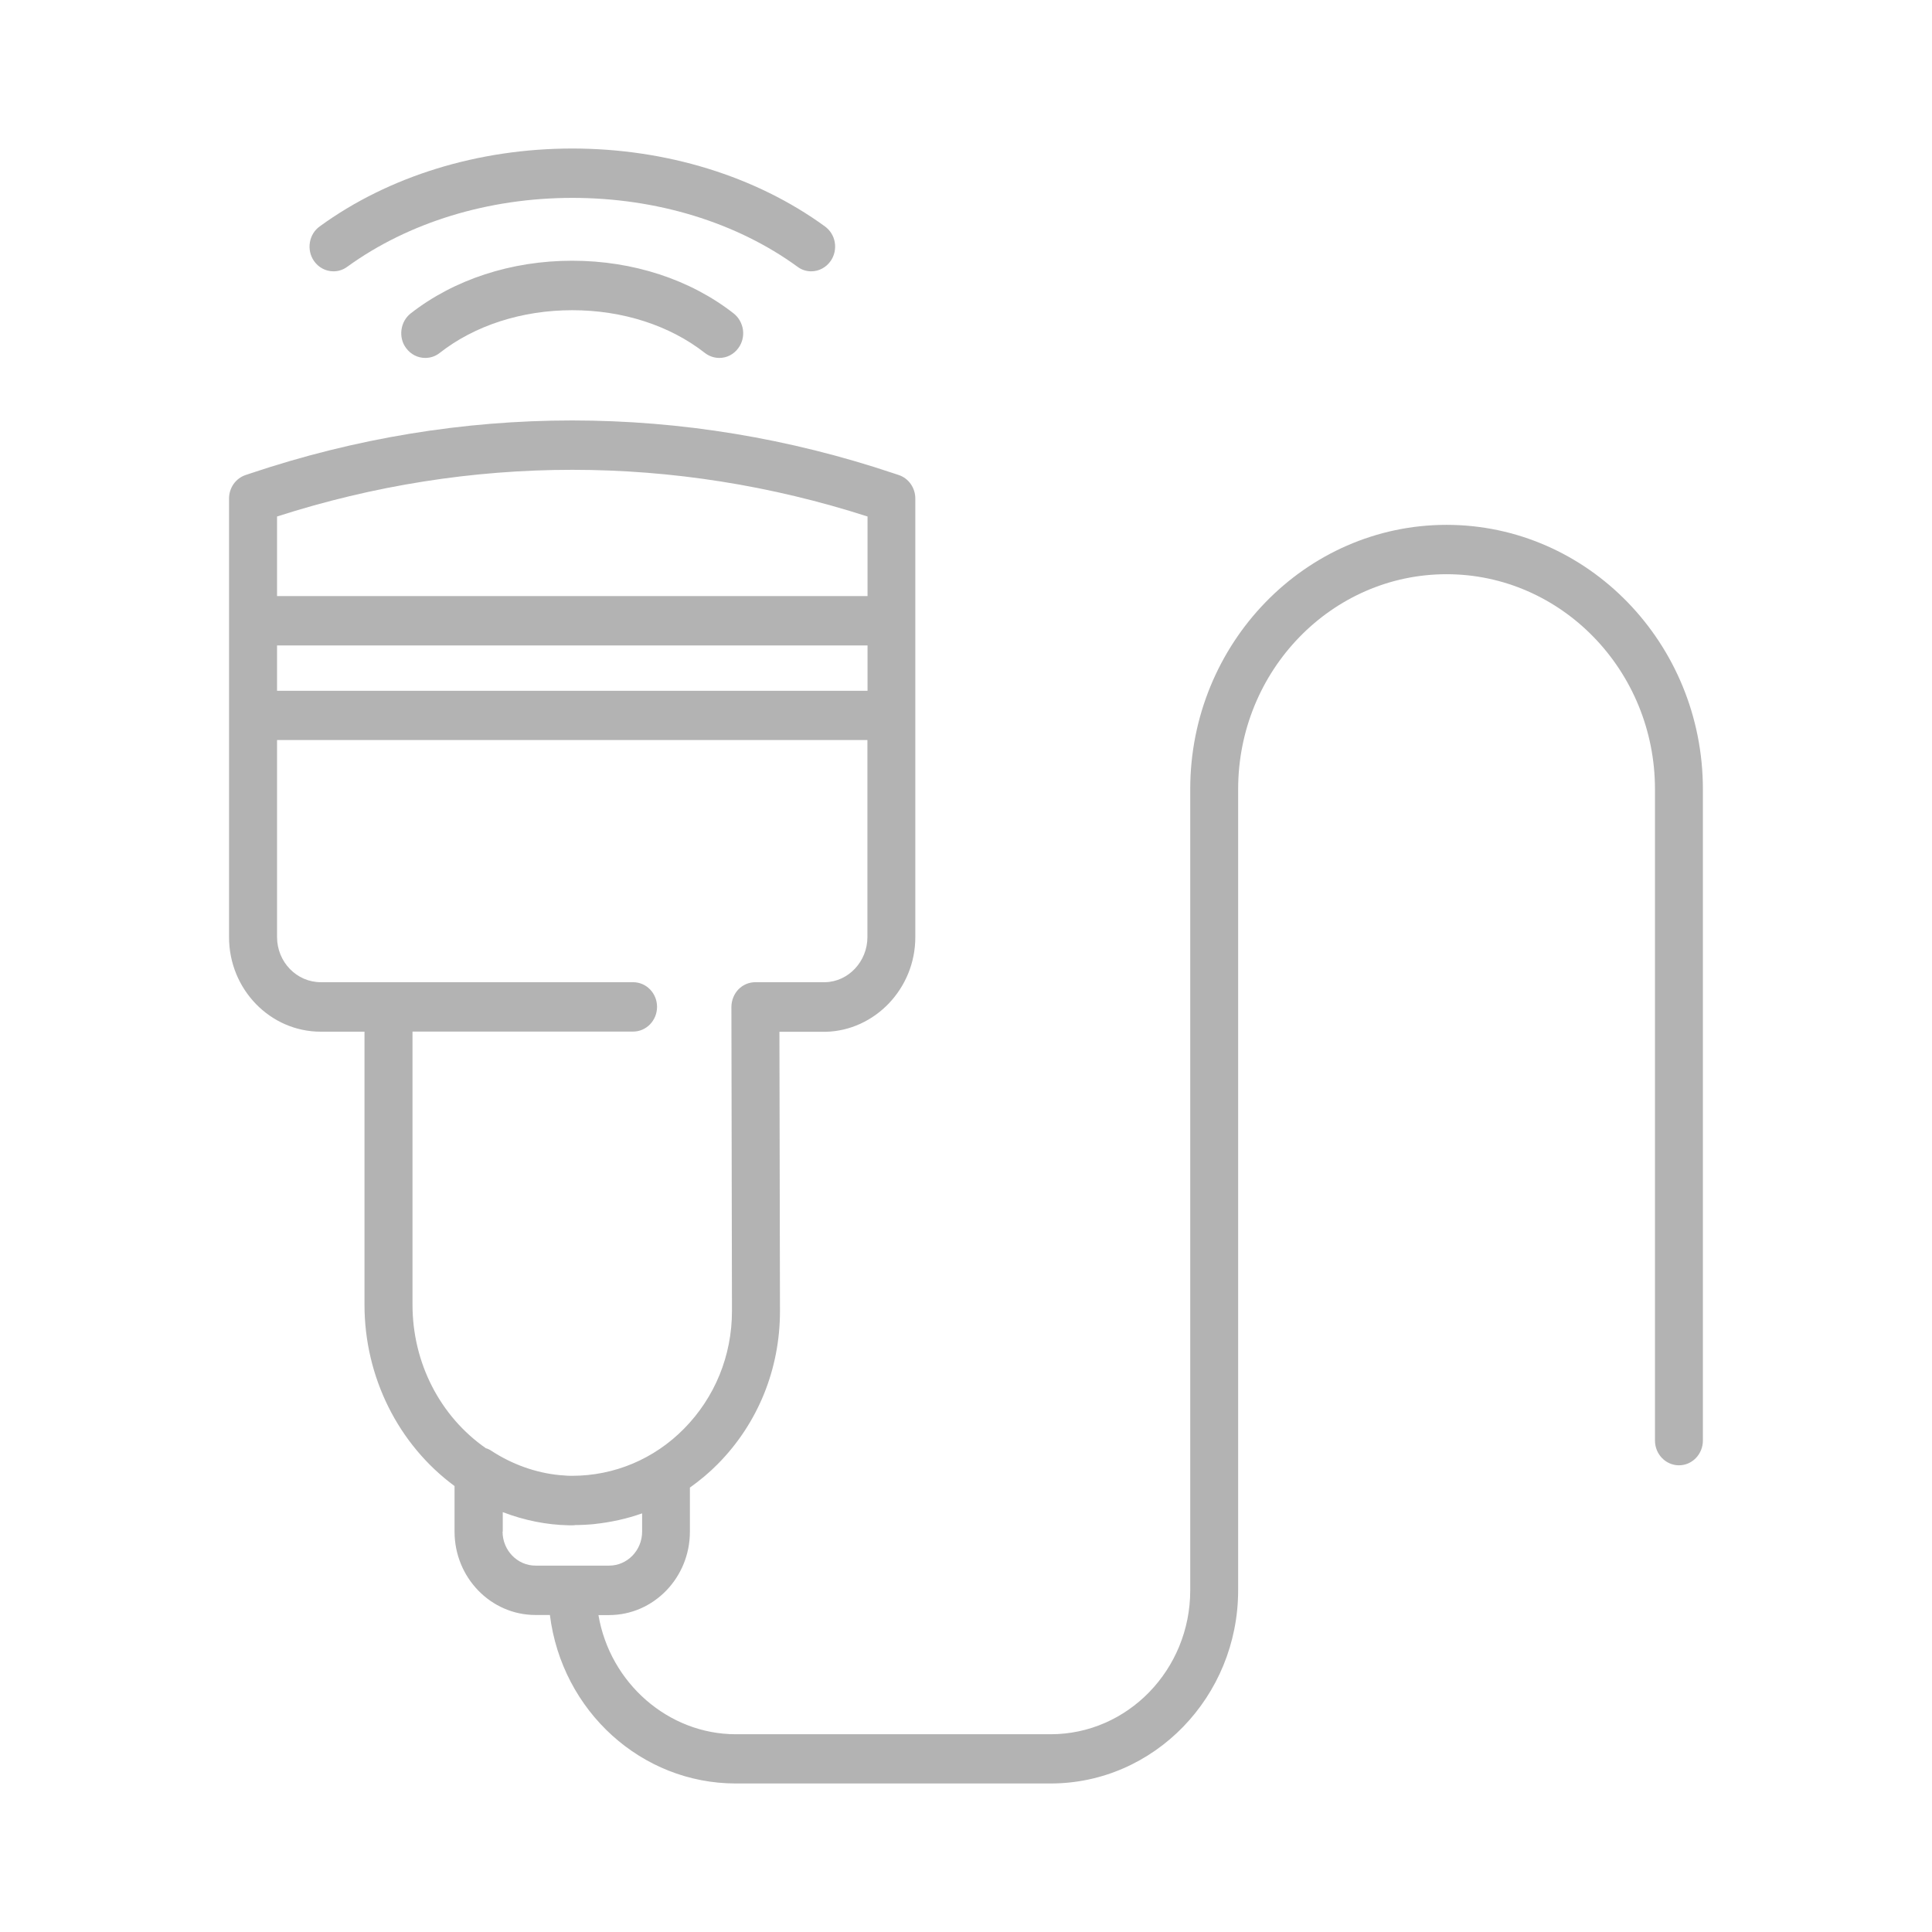 <svg width="80" height="80" viewBox="0 0 80 80" fill="none" xmlns="http://www.w3.org/2000/svg">
<path d="M23.689 17.41C28.192 17.41 32.681 18.148 37.023 19.606L37.216 19.67C37.628 19.809 37.901 20.201 37.901 20.644V38.812C37.901 40.925 36.232 42.679 34.182 42.725H32.274L32.297 54.294C32.297 56.693 31.384 58.941 29.723 60.621C29.383 60.967 28.993 61.294 28.567 61.598V63.426C28.567 65.327 27.067 66.877 25.219 66.877H24.78C25.259 69.697 27.681 71.811 30.466 71.811H43.506C46.693 71.811 49.285 69.139 49.285 65.853V32.679C49.285 26.643 54.049 21.733 59.899 21.733C65.75 21.733 70.513 26.643 70.513 32.679V59.651C70.513 60.214 70.07 60.675 69.523 60.675C68.977 60.675 68.529 60.218 68.529 59.651V32.679C68.529 27.774 64.658 23.777 59.899 23.777C55.141 23.777 51.269 27.769 51.269 32.679V65.848C51.269 70.26 47.785 73.85 43.506 73.85H30.466C26.562 73.85 23.267 70.855 22.77 66.873H22.171C20.327 66.873 18.822 65.327 18.822 63.421V61.534C16.486 59.812 15.093 57.012 15.093 54.031V42.72H13.28C11.19 42.72 9.484 40.967 9.484 38.807V20.644C9.484 20.201 9.757 19.809 10.169 19.67L10.361 19.606C14.699 18.148 19.185 17.41 23.689 17.41ZM20.818 63.421H20.81C20.81 64.197 21.423 64.828 22.175 64.829H25.224C25.976 64.829 26.589 64.197 26.589 63.421V62.665C25.967 62.886 25.299 63.034 24.605 63.108L24.525 63.117C24.324 63.135 24.122 63.144 23.921 63.149H23.831C23.791 63.158 23.746 63.159 23.706 63.159H23.545C22.627 63.14 21.709 62.955 20.818 62.614V63.421ZM11.472 38.802C11.472 39.831 12.282 40.671 13.285 40.671H26.218C26.764 40.672 27.207 41.128 27.207 41.691C27.207 42.254 26.764 42.715 26.218 42.715H17.081V54.031C17.081 56.425 18.218 58.645 20.12 59.969C20.187 59.983 20.273 60.025 20.349 60.076C21.203 60.634 22.179 60.985 23.164 61.081C23.227 61.086 23.29 61.091 23.352 61.095C23.464 61.104 23.54 61.11 23.616 61.11H23.689C25.434 61.11 27.086 60.417 28.326 59.158C29.602 57.861 30.309 56.134 30.309 54.289L30.286 41.701C30.286 41.428 30.39 41.165 30.573 40.971C30.761 40.778 31.012 40.671 31.276 40.671H34.163C35.13 40.653 35.918 39.813 35.918 38.802V30.644H11.472V38.802ZM11.472 28.604H35.923V26.726H11.472V28.604ZM23.697 19.454C19.57 19.454 15.46 20.104 11.472 21.387V24.682H35.923V21.387C31.934 20.104 27.825 19.454 23.697 19.454ZM23.692 10.796C26.208 10.796 28.58 11.572 30.38 12.979C30.59 13.145 30.724 13.386 30.765 13.658C30.8 13.93 30.733 14.198 30.572 14.415C30.384 14.673 30.098 14.821 29.785 14.821C29.566 14.821 29.359 14.747 29.185 14.613C27.73 13.473 25.778 12.845 23.696 12.845C21.615 12.845 19.663 13.473 18.208 14.613C18.034 14.751 17.828 14.821 17.608 14.821C17.295 14.821 17.009 14.673 16.816 14.415C16.655 14.198 16.588 13.93 16.624 13.658C16.66 13.386 16.794 13.145 17.004 12.979C18.803 11.572 21.177 10.796 23.692 10.796ZM23.697 6.15C27.583 6.15 31.298 7.294 34.158 9.375C34.373 9.532 34.522 9.767 34.566 10.035C34.611 10.302 34.553 10.575 34.4 10.801C34.212 11.073 33.912 11.235 33.59 11.235C33.384 11.235 33.187 11.17 33.022 11.045C30.492 9.204 27.184 8.194 23.701 8.194C20.218 8.194 16.915 9.209 14.381 11.045C14.211 11.17 14.014 11.235 13.812 11.235H13.809C13.486 11.235 13.182 11.073 12.998 10.801C12.846 10.58 12.787 10.307 12.832 10.035C12.877 9.767 13.02 9.532 13.239 9.375C16.095 7.294 19.812 6.15 23.697 6.15Z" fill="#B3B3B3"/>
</svg>
